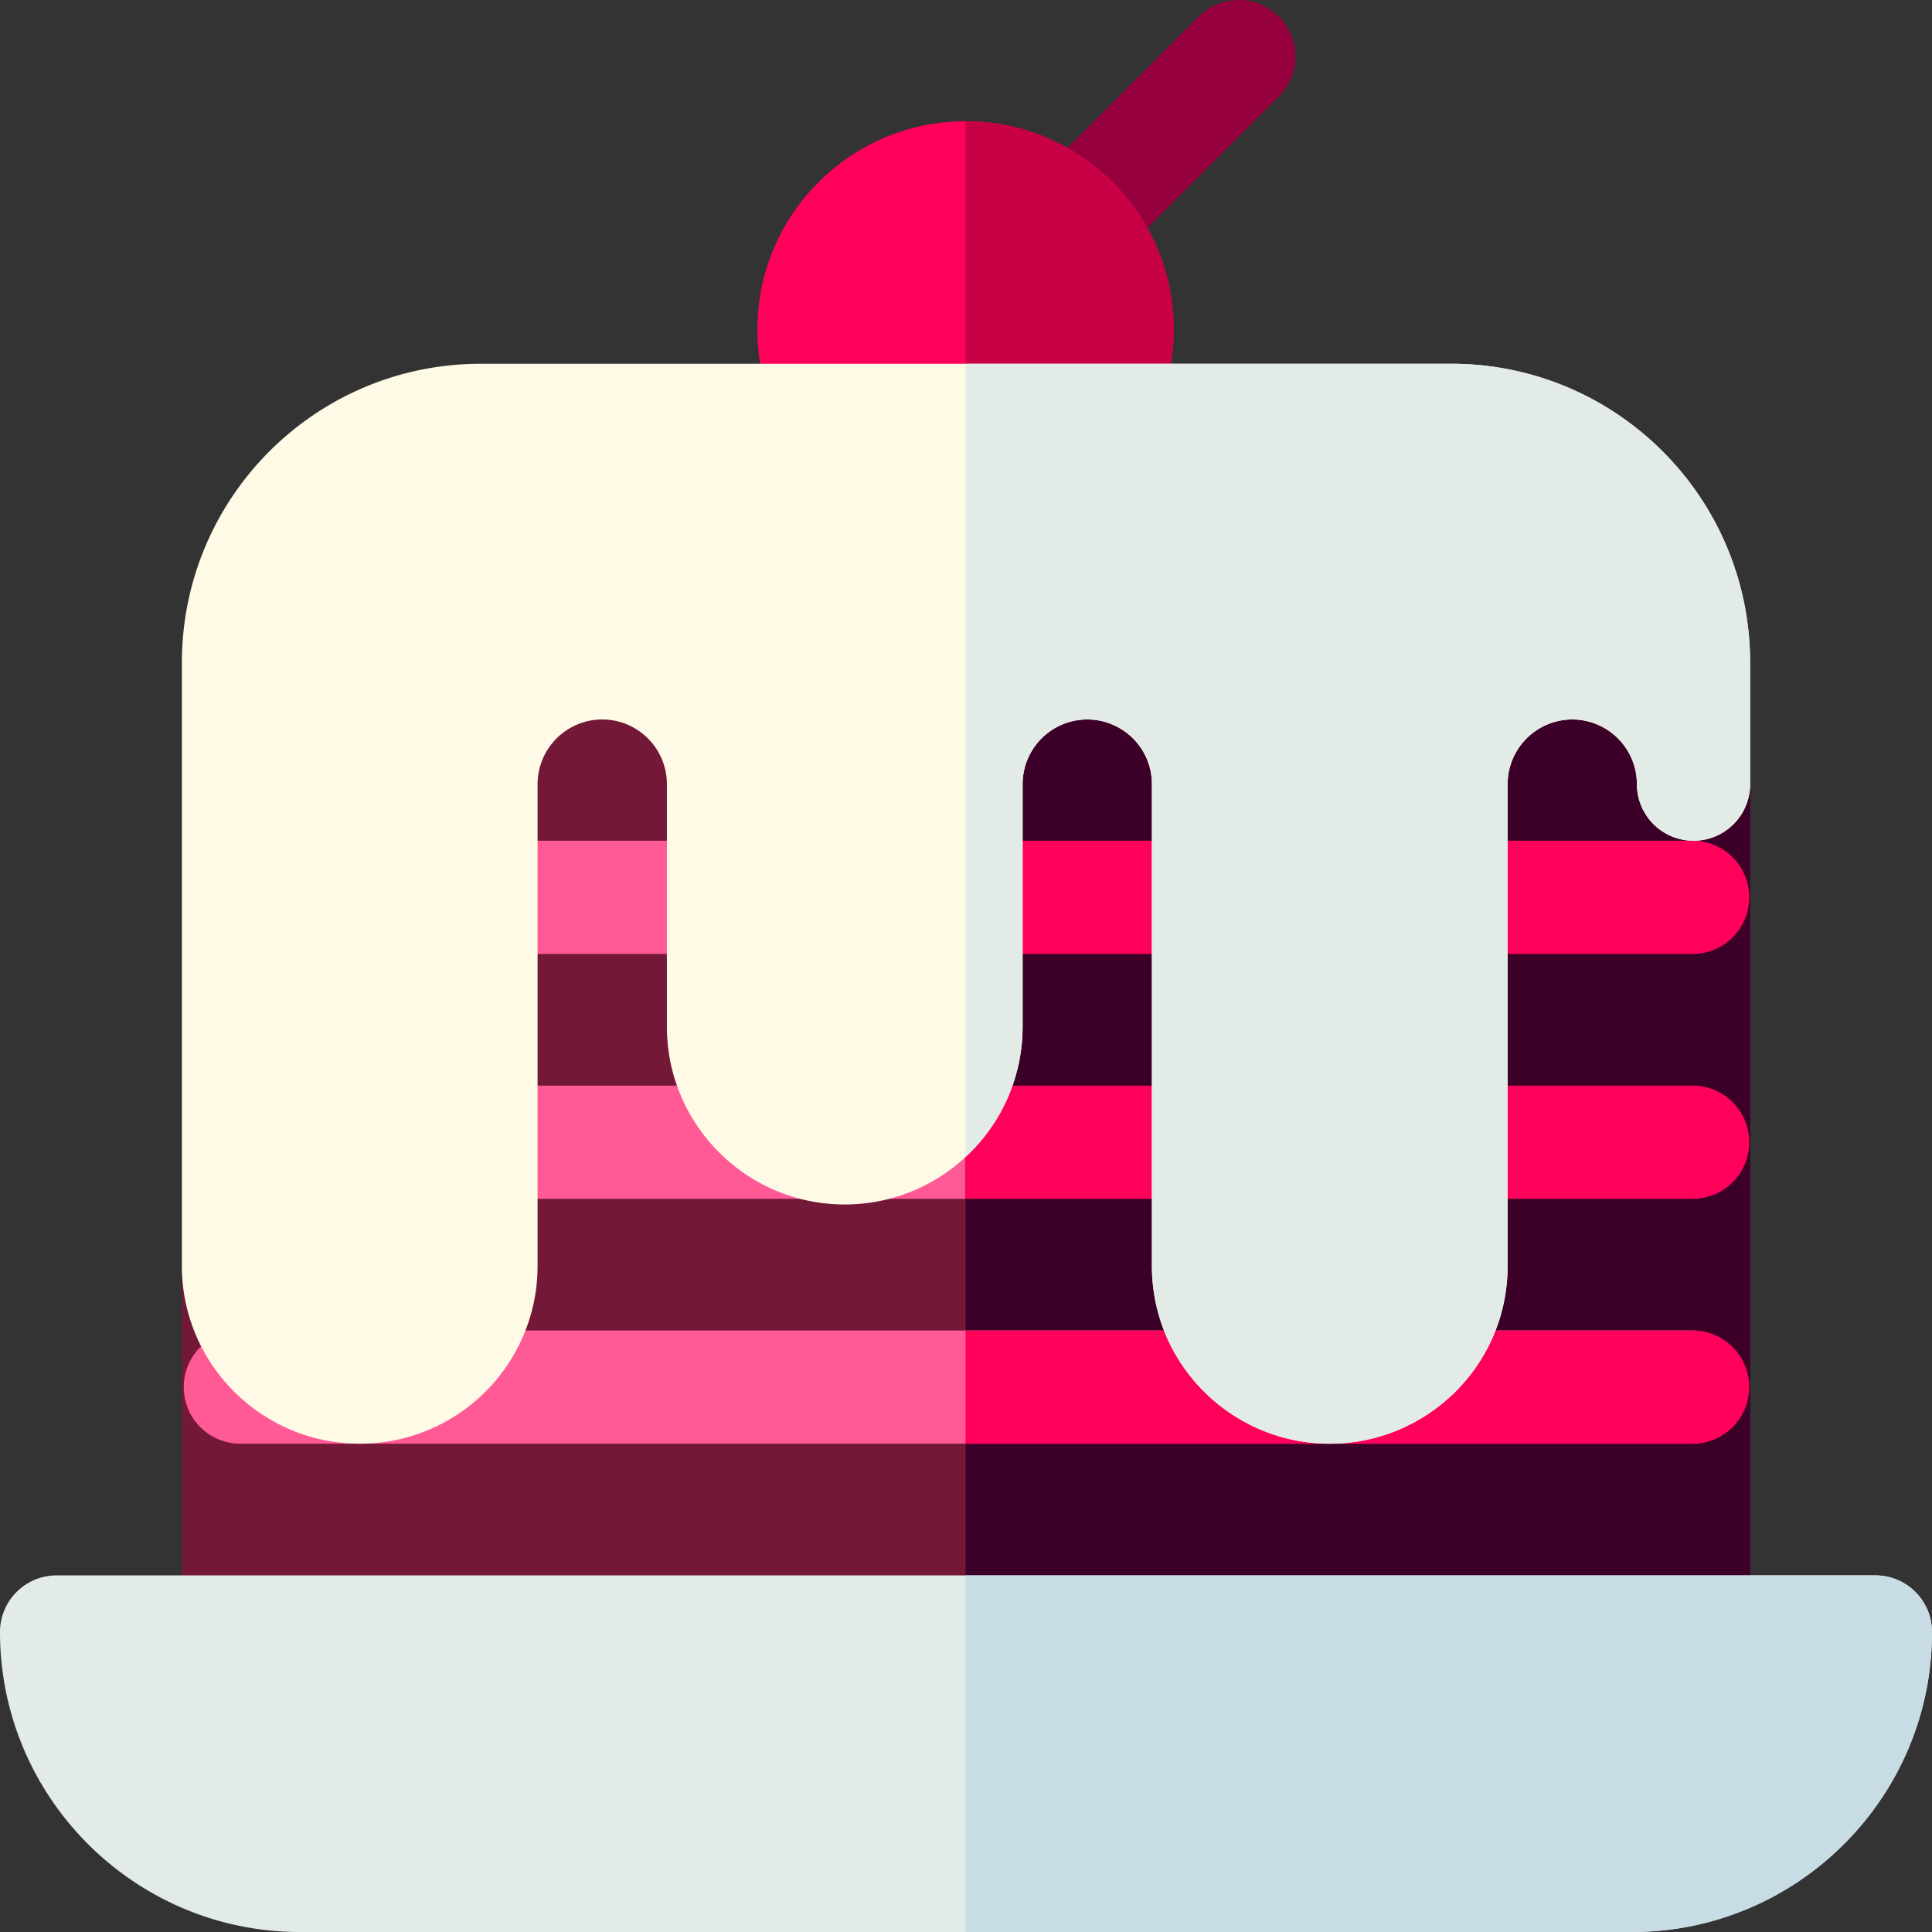 <svg xmlns="http://www.w3.org/2000/svg" fill-rule="evenodd" stroke-linejoin="round" stroke-miterlimit="2" clip-rule="evenodd" viewBox="0 0 120 120"><rect x="0" y="0" width="120" height="120" fill="#333333" stroke="none"/><g fill-rule="nonzero"><path fill="#731937" d="M105.188 37.656h-52.72c-22.738 0-41.172 18.434-41.172 41.172v22.594a3.517 3.517 0 0 0 3.516 3.516h90.376a3.517 3.517 0 0 0 3.516-3.516v-60.25a3.517 3.517 0 0 0-3.516-3.516z"/><path fill="#ff5a96" d="M105.133 52.22h-84.08a41.194 41.194 0 0 0-4.811 7.03h88.891a3.516 3.516 0 0 0 0-7.03zM105.133 67.429H12.897a40.995 40.995 0 0 0-1.37 7.031h93.606a3.516 3.516 0 0 0 0-7.031z"/><path fill="#96003c" d="M64.157 16.305a3.514 3.514 0 0 1 0-4.97L74.459 1.03a3.515 3.515 0 1 1 4.972 4.972L69.128 16.305a3.515 3.515 0 0 1-4.971 0z"/><path fill="#ff005a" d="M67.502 29.625H52.444a3.517 3.517 0 0 1-2.809-1.401 12.82 12.82 0 0 1-2.592-7.763c0-7.13 5.801-12.93 12.93-12.93 7.13 0 12.931 5.8 12.931 12.93 0 2.821-.896 5.505-2.59 7.76a3.516 3.516 0 0 1-2.812 1.404z"/><path fill="#c80046" d="M70.314 28.221a12.825 12.825 0 0 0 2.59-7.76c0-7.13-5.8-12.93-12.93-12.93v22.094h7.528c1.106 0 2.148-.52 2.812-1.404z"/><path fill="#3c0028" d="M108.704 101.422v-60.25a3.517 3.517 0 0 0-3.516-3.516H59.973v67.282h45.215a3.517 3.517 0 0 0 3.516-3.516z"/><path fill="#ff5a96" d="M105.133 89.671H14.812a3.517 3.517 0 0 1 0-7.03h90.321a3.516 3.516 0 0 1 0 7.03z"/><g fill="#ff005a"><path d="M108.649 86.156a3.515 3.515 0 0 0-3.516-3.516h-45.16v7.031h45.16a3.516 3.516 0 0 0 3.516-3.515zM108.649 55.735a3.515 3.515 0 0 0-3.516-3.516h-45.16v7.032h45.16a3.516 3.516 0 0 0 3.516-3.516zM108.649 70.945a3.516 3.516 0 0 0-3.516-3.516h-45.16v7.031h45.16a3.515 3.515 0 0 0 3.516-3.515z"/></g><path fill="#fffae6" d="M82.594 89.671c-6 0-11.047-4.85-11.047-11.047v-29.92c0-2.27-1.849-4.017-4.015-4.017a4.021 4.021 0 0 0-4.016 4.017v15.062c0 6.091-4.956 11.046-11.048 11.046-6.091 0-11.046-4.955-11.046-11.046V48.704a4.021 4.021 0 0 0-4.016-4.017 4.022 4.022 0 0 0-4.016 4.017v29.92a11.039 11.039 0 0 1-11.046 11.047c-6.092 0-11.048-4.955-11.048-11.047V41.172c0-10.258 8.301-18.578 18.578-18.578h60.25c10.26 0 18.579 8.298 18.579 18.578v7.532a3.516 3.516 0 0 1-7.032 0 4.02 4.02 0 0 0-4.015-4.017 4.023 4.023 0 0 0-4.016 4.017v29.92c0 6.21-5.055 11.047-11.046 11.047z"/><path fill="#e3ebe6" d="M63.516 63.766V48.704a4.021 4.021 0 0 1 4.016-4.017c2.165 0 4.015 1.749 4.015 4.017v29.92c0 6.197 5.047 11.047 11.047 11.047 5.991 0 11.047-4.837 11.047-11.047v-29.92a4.022 4.022 0 0 1 4.015-4.017 4.021 4.021 0 0 1 4.016 4.017 3.516 3.516 0 0 0 7.032 0v-7.532c0-10.28-8.32-18.578-18.578-18.578H59.973V71.86a11.016 11.016 0 0 0 3.543-8.095zM101.37 120H18.63C8.358 120 0 111.642 0 101.37a3.517 3.517 0 0 1 3.516-3.519h112.968a3.515 3.515 0 0 1 3.516 3.516v.003c0 10.272-8.358 18.63-18.63 18.63z"/><path fill="#c8dce6" d="M120 101.37v-.003a3.515 3.515 0 0 0-3.516-3.516h-56.51V120h41.396c10.272 0 18.63-8.358 18.63-18.63z"/></g></svg>